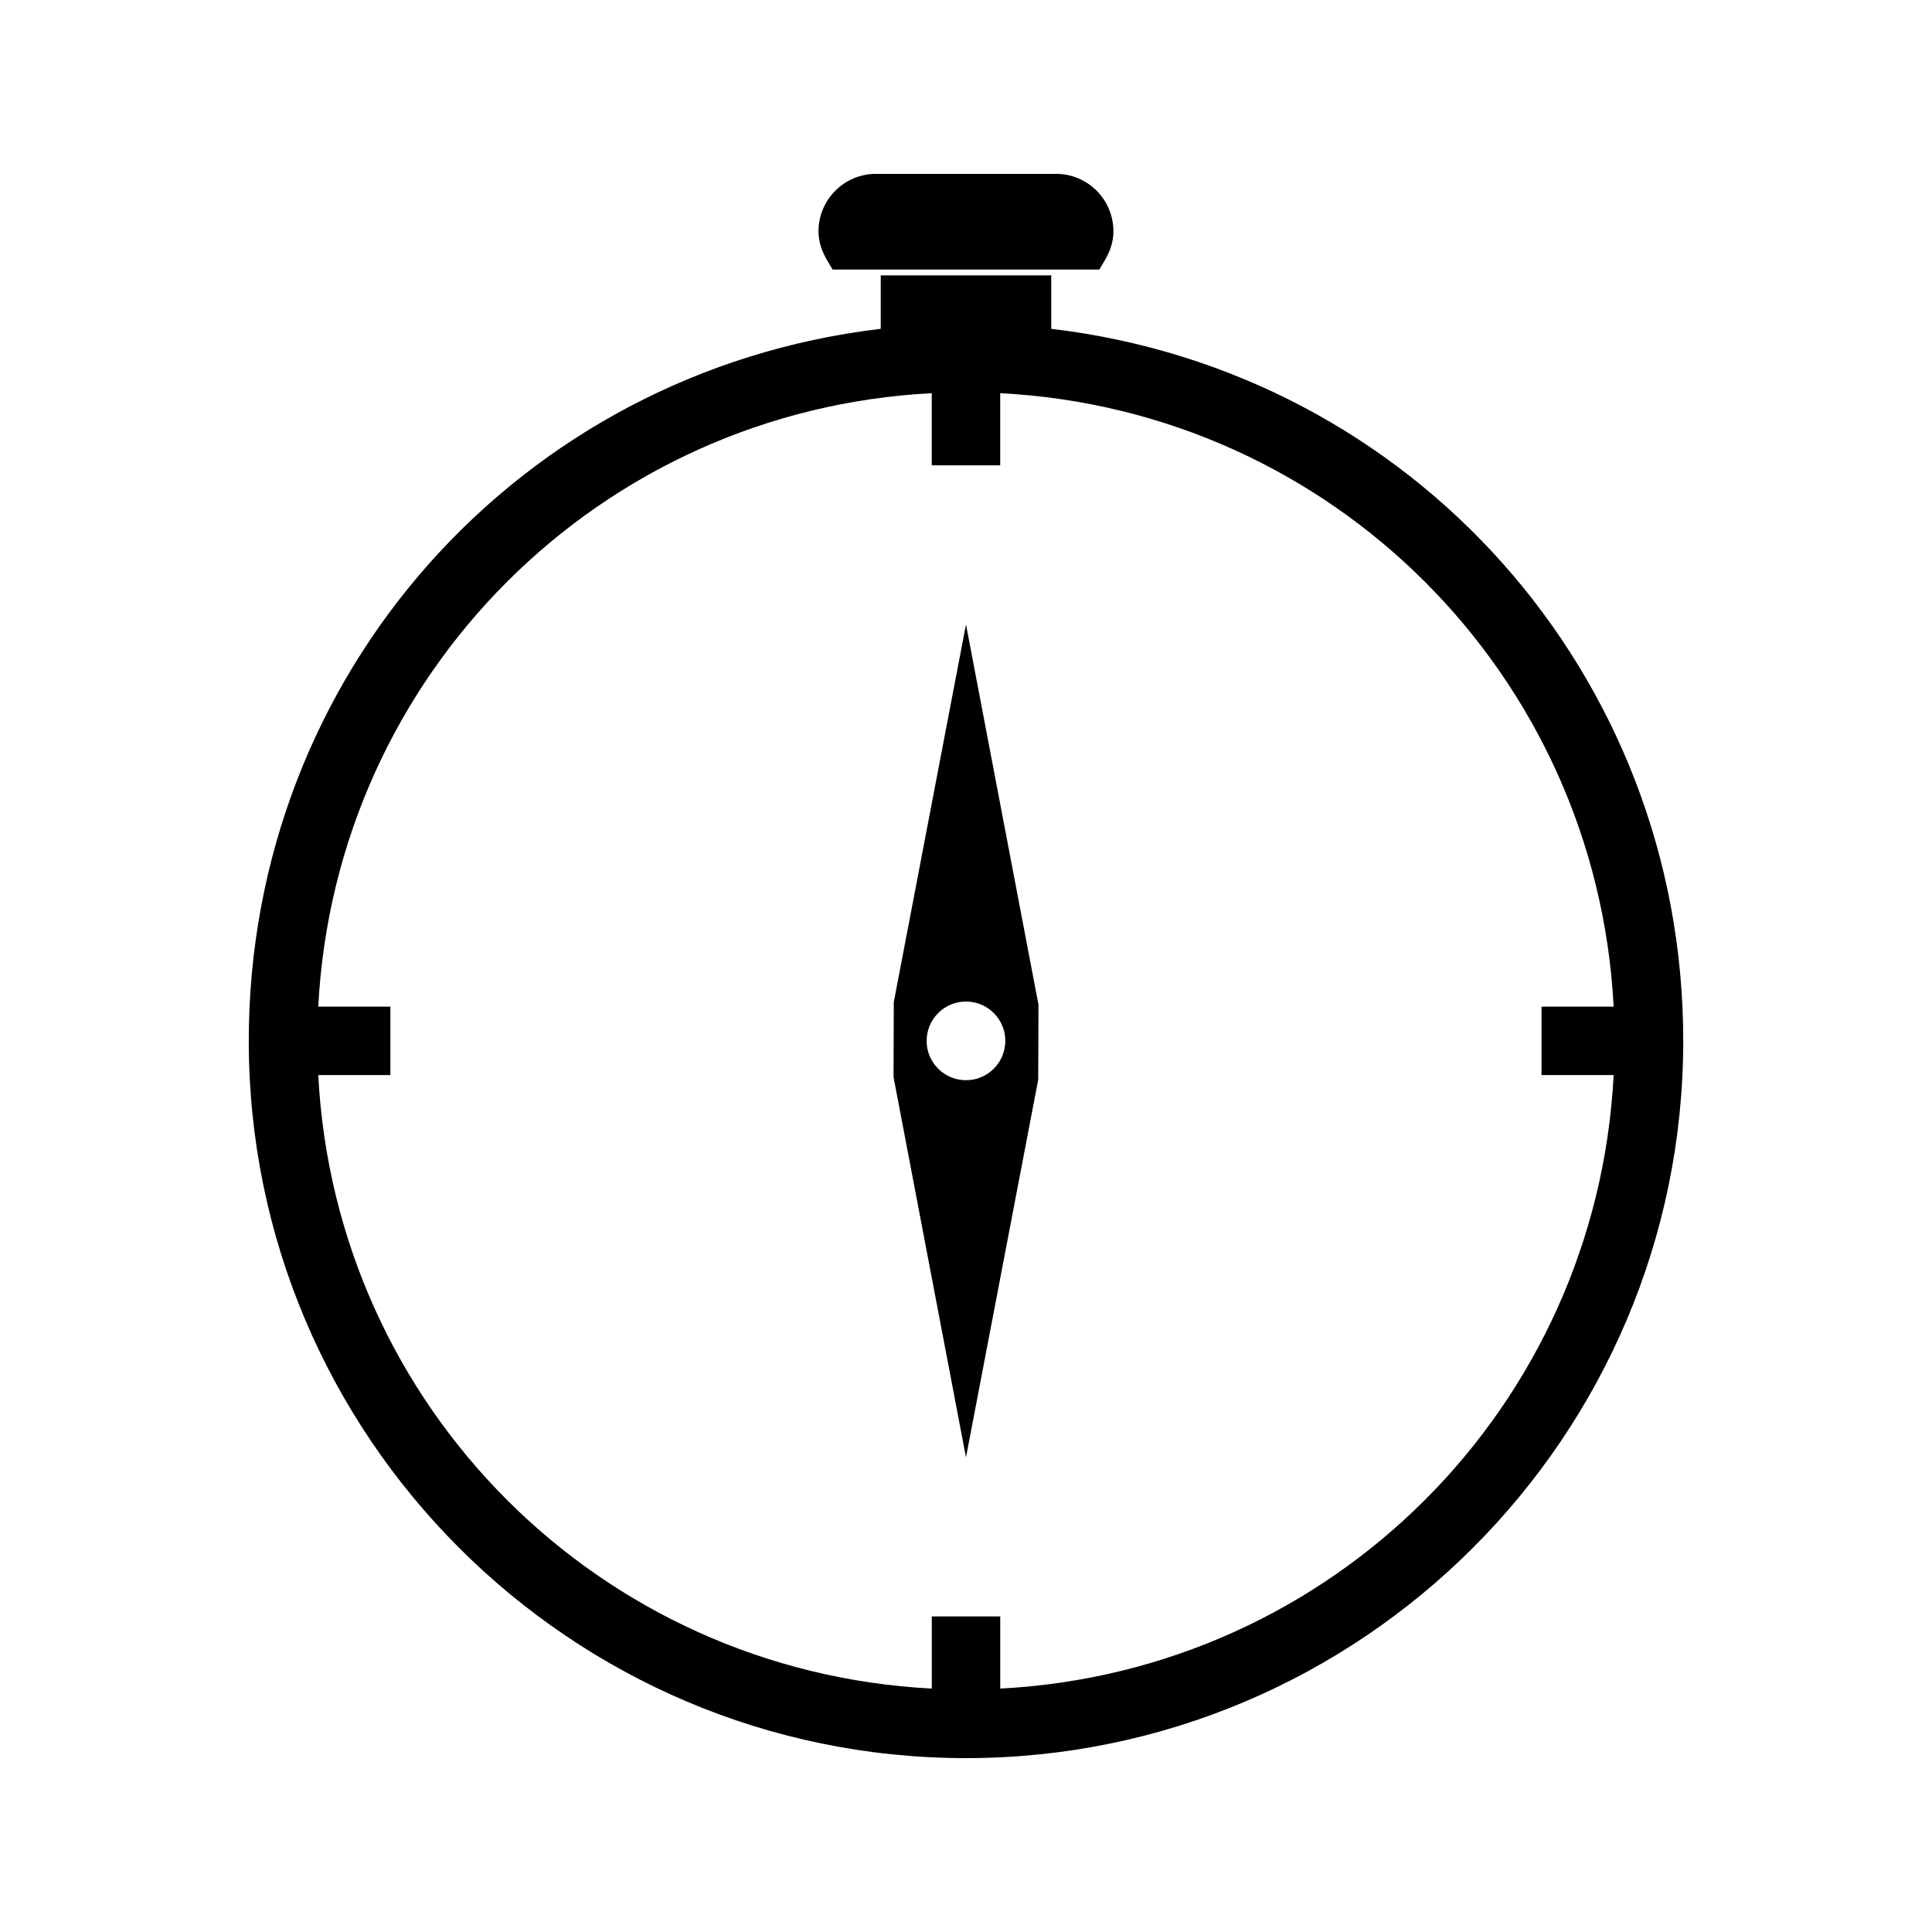 <?xml version="1.0" encoding="UTF-8"?>
<!-- The Best Svg Icon site in the world: iconSvg.co, Visit us! https://iconsvg.co -->
<svg fill="#000000" width="800px" height="800px" version="1.1" viewBox="144 144 512 512" xmlns="http://www.w3.org/2000/svg">
 <g>
  <path d="m380.86 409.59-0.062 19.848 19.199 100.77 19.141-100.1 0.074-19.832-19.215-100.79zm26.504 17.625c-4.066 4.066-10.668 4.066-14.742 0-4.074-4.066-4.066-10.668 0-14.742s10.668-4.066 14.742 0c4.07 4.066 4.07 10.668 0 14.742z"/>
  <path d="m422.59 231.14v-14.164h-45.184v14.164c-95.809 11.324-167.48 91.641-167.48 188.71-0.004 104.81 85.266 190.07 190.07 190.07 104.81 0 190.08-85.266 190.08-190.08 0-97.062-71.676-177.38-167.49-188.7zm-13.516 360.35v-19.113h-18.141v19.113c-87.996-4.551-158.03-74.586-162.59-162.58h19.109v-18.133h-19.109c4.555-87.984 74.59-158.02 162.58-162.58v19.113h18.141v-19.113c87.988 4.559 158.01 74.59 162.57 162.58h-19.113v18.133h19.113c-4.555 87.988-74.586 158.02-162.57 162.58z"/>
  <path d="m364.65 215.44h70.691l1.48-2.519c1.512-2.562 2.246-5.059 2.246-7.637-0.004-8.387-6.812-15.207-15.188-15.207h-47.766c-8.375 0-15.199 6.824-15.199 15.207 0 2.562 0.734 5.055 2.246 7.625z"/>
 </g>
</svg>